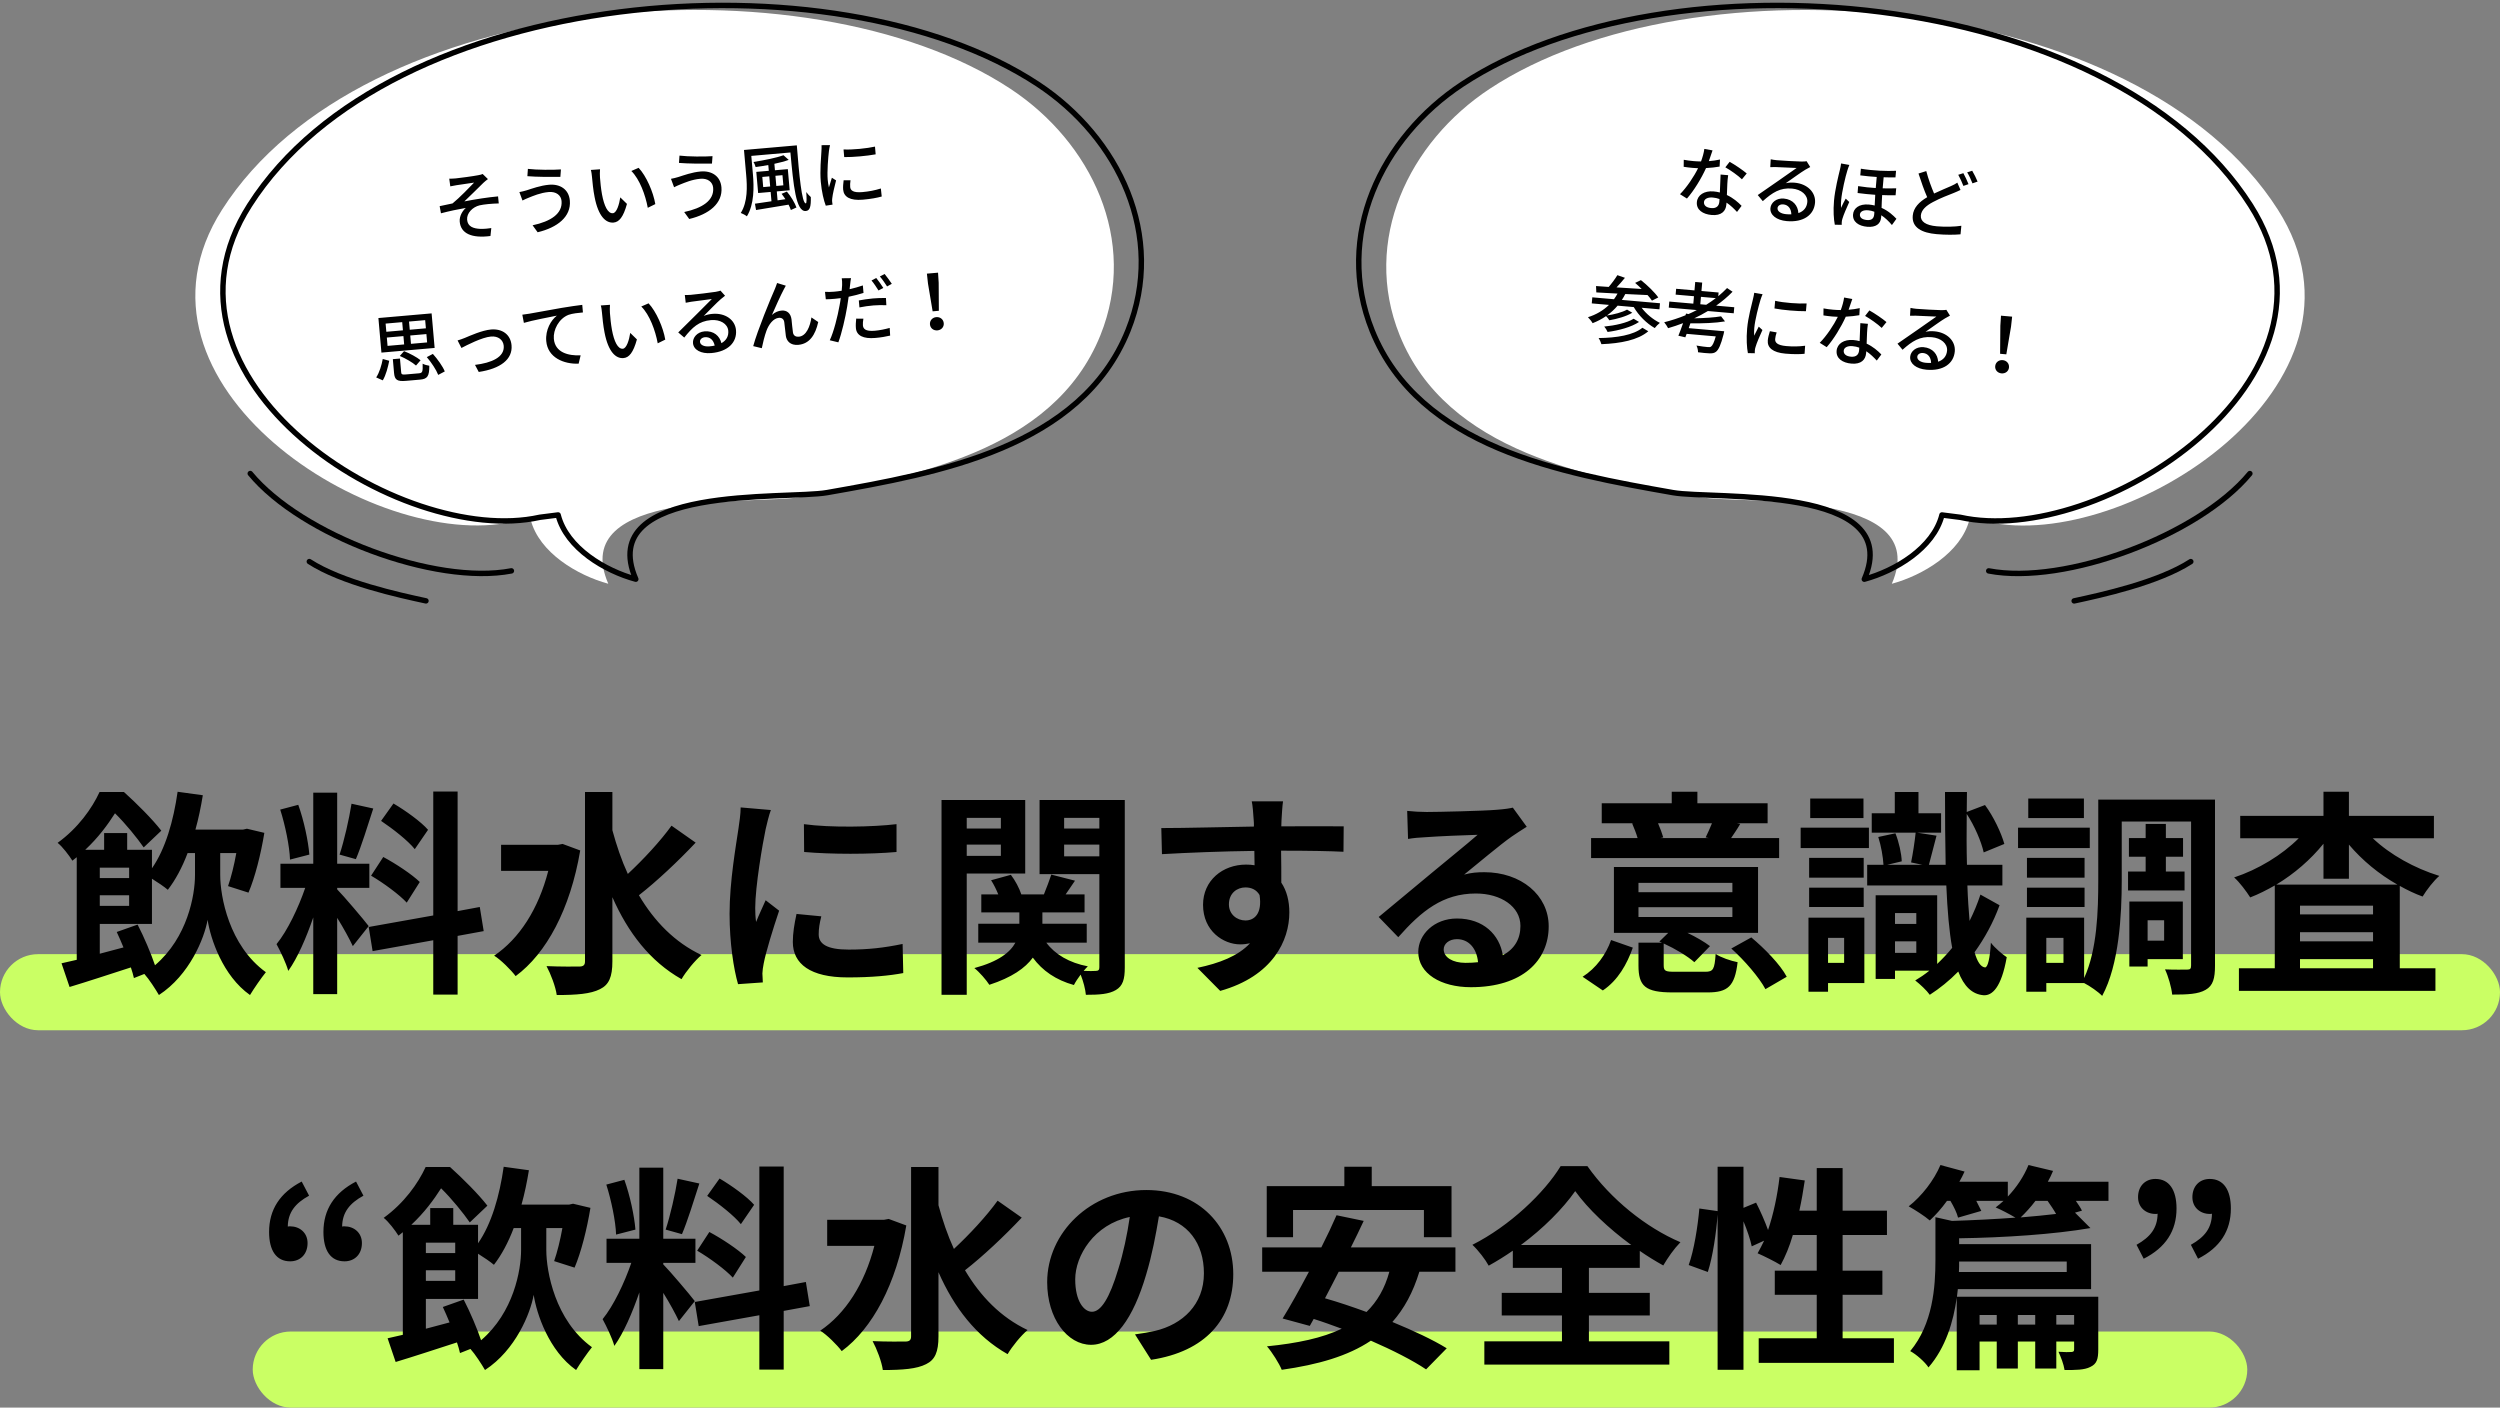 <svg width="460" height="259" viewBox="0 0 460 259" fill="none" xmlns="http://www.w3.org/2000/svg">
<rect x="0" y="0" width="460" height="259" fill="#808080" stroke="none"/>
<path d="M97.635 95.59C99.185 101.71 106.295 105.88 111.925 107.41C104.345 89.91 139.615 92.8 147.125 91.48C167.605 87.87 193.815 83.21 202.485 61.66C209.485 44.25 200.825 26.17 185.905 16.33C148.375 -8.4 66.615 -1.82 40.855 38.59C20.395 70.68 68.835 101.69 94.255 96.01L97.625 95.58L97.635 95.59Z" fill="white"/>
<path d="M102.696 94.75C104.246 100.87 111.356 105.04 116.986 106.57C109.406 89.07 144.676 91.96 152.186 90.64C172.666 87.03 198.876 82.37 207.546 60.82C214.546 43.41 205.886 25.33 190.966 15.49C153.446 -9.23 71.686 -2.65 45.926 37.76C25.466 69.85 73.906 100.86 99.326 95.18L102.696 94.75Z" stroke="black" stroke-linecap="round" stroke-linejoin="round"/>
<path d="M94.095 105.04C80.105 107.73 55.445 98.51 46.045 87.13" stroke="black" stroke-linecap="round" stroke-linejoin="round"/>
<path d="M78.376 110.56C73.406 109.49 62.876 107.19 56.916 103.33" stroke="black" stroke-linecap="round" stroke-linejoin="round"/>
<path d="M82.66 32.874C83.04 32.883 83.418 32.864 83.864 32.825C84.45 32.773 87.172 32.409 87.987 32.239C88.361 32.178 88.635 32.098 88.81 32.013L89.778 32.954C89.553 33.114 89.159 33.429 88.939 33.645C88.007 34.556 86.417 36.143 85.443 37.057C87.419 36.673 89.803 36.296 91.644 36.135L91.771 37.431C90.425 37.465 89.074 37.597 88.247 37.782C86.967 38.09 85.842 39.215 85.95 40.442C86.059 41.697 87.103 42.056 88.373 42.113C89.161 42.128 89.899 42.05 90.397 41.964L90.244 43.425C86.813 43.88 84.78 42.975 84.588 40.786C84.498 39.754 85.128 38.757 85.716 38.256C84.345 38.488 82.648 38.847 81.137 39.247L80.896 37.933C81.642 37.783 82.565 37.576 83.269 37.43C84.568 36.375 86.423 34.442 87.234 33.598C86.638 33.692 84.556 33.987 83.988 34.079C83.627 34.138 83.199 34.218 82.854 34.29L82.66 32.874ZM103.326 36.982C103.234 35.922 102.328 35.215 100.962 35.334C99.4 35.471 98.088 36.063 97.341 36.353C96.932 36.502 96.488 36.723 96.137 36.894L95.566 35.342C95.982 35.278 96.503 35.134 96.914 35.014C97.899 34.703 99.423 34.134 101.013 33.995C103.077 33.814 104.672 34.855 104.851 36.905C105.111 39.876 102.559 41.87 98.925 42.736L97.998 41.454C101.35 40.739 103.53 39.311 103.326 36.982ZM97.132 31.074C98.723 31.272 101.816 31.282 103.212 31.174L103.107 32.547C101.535 32.572 98.639 32.558 97.038 32.417L97.132 31.074ZM110.405 31.149C110.37 31.56 110.363 32.277 110.396 32.654C110.458 33.52 110.574 34.69 110.766 35.755C111.165 37.913 111.85 39.314 112.77 39.234C113.468 39.173 113.936 37.614 114.132 36.318L115.361 37.517C114.69 39.965 113.911 40.862 112.893 40.952C111.498 41.074 110.098 39.847 109.403 36.24C109.157 35.039 108.999 33.394 108.926 32.557C108.895 32.209 108.831 31.638 108.715 31.269L110.405 31.149ZM117.506 30.879C118.916 32.372 120.2 35.323 120.578 37.553L119.19 38.236C118.759 35.885 117.705 32.984 116.166 31.46L117.506 30.879ZM131.22 34.542C131.127 33.482 130.222 32.774 128.855 32.894C127.293 33.03 125.982 33.623 125.234 33.913C124.826 34.061 124.381 34.283 124.031 34.454L123.459 32.902C123.875 32.837 124.397 32.694 124.808 32.573C125.792 32.262 127.317 31.693 128.907 31.554C130.971 31.373 132.565 32.414 132.745 34.465C133.005 37.435 130.453 39.429 126.818 40.295L125.891 39.013C129.244 38.298 131.424 36.871 131.22 34.542ZM125.025 28.633C126.617 28.831 129.709 28.842 131.105 28.734L131 30.106C129.429 30.131 126.532 30.118 124.932 29.977L125.025 28.633ZM140.429 34.425L141.712 34.312L141.548 32.444L140.265 32.556L140.429 34.425ZM143.975 32.231L142.678 32.345L142.841 34.214L144.138 34.1L143.975 32.231ZM143.811 35.661L144.787 35.252C145.525 36.129 146.264 37.357 146.547 38.176L145.52 38.645C145.424 38.358 145.282 38.02 145.096 37.656C142.921 38.015 140.69 38.379 139.111 38.644L138.911 37.481C139.744 37.366 140.799 37.217 141.95 37.032L141.8 35.317L139.498 35.518L139.158 31.627L141.459 31.426L141.366 30.366C140.579 30.519 139.787 30.63 139.038 30.738C138.973 30.477 138.793 30.029 138.633 29.804C140.601 29.491 142.894 29.037 144.16 28.561L145.12 29.419C144.385 29.694 143.464 29.929 142.485 30.141L142.589 31.327L144.96 31.119L145.3 35.01L142.929 35.218L143.073 36.864L144.516 36.653C144.289 36.307 144.048 35.963 143.811 35.661ZM136.894 27.595L146.615 26.744C147.035 32.034 147.526 37.486 148.28 37.42C148.433 37.407 148.44 36.521 148.35 35.334C148.591 35.678 148.947 36.055 149.19 36.258C149.229 37.997 149.043 38.758 148.262 38.827C146.435 38.987 145.988 34.037 145.437 28.056L138.24 28.686L138.538 32.089C138.738 34.376 138.794 37.589 137.428 39.803C137.185 39.599 136.625 39.297 136.306 39.184C137.601 37.117 137.481 34.303 137.297 32.197L136.894 27.595ZM155.211 27.496C156.808 27.595 159.578 27.297 160.998 26.976L161.122 28.398C159.56 28.69 156.953 28.932 155.334 28.905L155.211 27.496ZM155.23 33.172L156.495 33.174C156.425 33.658 156.402 34.039 156.435 34.416C156.49 35.043 156.993 35.491 158.666 35.345C159.907 35.236 160.944 35.033 162.079 34.681L162.237 36.157C161.386 36.4 160.253 36.611 158.76 36.742C156.417 36.947 155.259 36.233 155.141 34.894C155.094 34.35 155.157 33.783 155.23 33.172ZM151.165 26.712L152.724 26.702C152.65 26.975 152.558 27.531 152.524 27.787C152.386 28.938 152.167 31.571 152.296 33.049C152.339 33.537 152.407 33.995 152.52 34.491C152.681 33.915 152.901 33.221 153.066 32.701L153.84 33.195C153.555 34.274 153.197 35.795 153.132 36.504C153.106 36.688 153.09 36.985 153.117 37.137C153.129 37.277 153.162 37.485 153.19 37.651L151.942 37.844C151.579 36.906 151.186 35.297 151.022 33.428C150.841 31.364 151.083 28.982 151.14 27.866C151.165 27.513 151.183 27.076 151.165 26.712ZM78.364 60.411L78.232 58.905L75.261 59.165L75.393 60.671L78.364 60.411ZM78.591 63.005L78.457 61.471L75.486 61.731L75.62 63.265L78.591 63.005ZM71.176 62.108L71.311 63.642L74.365 63.375L74.231 61.841L71.176 62.108ZM70.952 59.542L71.084 61.048L74.138 60.781L74.006 59.275L70.952 59.542ZM79.416 57.663L79.973 64.022L70.182 64.879L69.626 58.519L79.416 57.663ZM77.388 66.286L76.546 67.26C75.92 66.696 74.633 65.951 73.567 65.496L74.347 64.613C75.409 65.026 76.707 65.728 77.388 66.286ZM70.432 69.987L69.219 69.446C69.815 68.551 70.216 67.195 70.425 66.052L71.621 66.383C71.385 67.542 71.021 69.008 70.432 69.987ZM74.721 68.895L77.092 68.687C77.734 68.631 77.812 68.4 77.766 66.914C78.064 67.099 78.639 67.245 78.995 67.298C78.996 69.237 78.645 69.732 77.293 69.85L74.698 70.077C73.067 70.22 72.617 69.894 72.505 68.625L72.283 66.087L73.594 65.972L73.817 68.51C73.851 68.901 73.996 68.958 74.721 68.895ZM78.532 65.709L79.647 65.119C80.52 66.097 81.463 67.406 81.84 68.342L80.632 68.982C80.285 68.071 79.393 66.715 78.532 65.709ZM84.195 62.641C84.592 62.522 85.124 62.349 85.531 62.173C86.466 61.782 88.697 60.772 90.342 60.628C92.406 60.447 93.95 61.549 94.124 63.529C94.351 66.123 92.084 67.84 88.089 68.442L87.399 67.139C90.445 66.774 92.868 65.719 92.685 63.627C92.588 62.525 91.654 61.806 90.343 61.921C88.669 62.067 85.874 63.52 84.906 64.027L84.195 62.641ZM96.108 57.903C96.65 57.841 97.122 57.772 97.385 57.721C98.395 57.548 100.829 57.096 103.348 56.651C104.817 56.41 106.19 56.206 107.136 56.095L107.258 57.49C106.491 57.557 105.307 57.674 104.598 57.933C102.805 58.638 101.764 60.711 101.907 62.343C102.126 64.853 104.542 65.485 106.838 65.382L106.467 66.918C103.749 67.016 100.777 65.814 100.51 62.76C100.328 60.682 101.395 58.902 102.461 58.078C101.26 58.324 97.9 58.955 96.394 59.41L96.108 57.903ZM112.236 56.084C112.202 56.495 112.195 57.212 112.228 57.589C112.289 58.455 112.406 59.625 112.597 60.69C112.997 62.848 113.682 64.249 114.602 64.169C115.299 64.108 115.767 62.549 115.963 61.253L117.192 62.453C116.521 64.9 115.742 65.798 114.724 65.887C113.33 66.009 111.929 64.782 111.234 61.175C110.989 59.974 110.831 58.329 110.758 57.493C110.727 57.144 110.663 56.573 110.546 56.204L112.236 56.084ZM119.338 55.814C120.747 57.307 122.032 60.258 122.409 62.488L121.022 63.172C120.591 60.82 119.536 57.919 117.997 56.395L119.338 55.814ZM130.528 63.731C130.877 63.701 131.197 63.659 131.5 63.59C131.299 62.582 130.641 61.965 129.72 62.045C129.149 62.095 128.76 62.467 128.797 62.899C128.85 63.499 129.594 63.813 130.528 63.731ZM132.568 53.476L133.409 54.415C133.146 54.62 132.844 54.858 132.609 55.061C131.941 55.625 130.396 57.236 129.49 58.13C130.032 57.9 130.558 57.798 131.101 57.751C133.417 57.548 135.256 58.82 135.425 60.745C135.619 62.963 133.986 64.694 130.889 64.964C128.979 65.132 127.62 64.379 127.511 63.138C127.422 62.12 128.274 61.09 129.627 60.971C131.342 60.821 132.429 61.836 132.74 63.144C133.638 62.644 134.089 61.86 134.001 60.856C133.888 59.559 132.496 58.753 130.809 58.9C128.605 59.093 127.384 60.24 125.904 62.112L124.795 61.169C125.792 60.197 127.395 58.595 128.145 57.855C128.856 57.146 130.33 55.682 130.975 55.021C130.252 55.112 127.904 55.416 127.182 55.522C126.836 55.58 126.476 55.64 126.173 55.708L126.005 54.275C126.357 54.287 126.778 54.278 127.113 54.249C127.838 54.185 130.955 53.828 131.702 53.693C132.171 53.595 132.42 53.546 132.568 53.476ZM144.589 52.565C144.478 52.744 144.346 53.008 144.214 53.259C143.658 54.291 142.623 56.602 142.038 57.946C142.611 57.432 143.209 57.197 143.809 57.145C144.785 57.059 145.482 57.631 145.635 58.742C145.726 59.464 145.793 60.541 145.904 61.177C146 61.787 146.454 62.001 146.984 61.954C148.379 61.832 149.064 60.03 149.302 58.407L150.556 59.253C150.032 61.617 148.955 63.272 146.89 63.452C145.398 63.583 144.732 62.713 144.598 61.826C144.488 61.048 144.405 59.945 144.305 59.279C144.229 58.738 143.879 58.431 143.308 58.481C142.276 58.572 141.448 59.712 141.028 60.859C140.708 61.702 140.304 63.34 140.171 64.068L138.591 63.686C139.365 60.808 141.883 54.727 142.506 53.338C142.643 52.974 142.833 52.578 142.986 52.073L144.589 52.565ZM162.529 52.977L161.643 53.448C161.315 52.915 160.78 52.104 160.357 51.607L161.231 51.151C161.624 51.623 162.202 52.458 162.529 52.977ZM158.135 56.566L158.023 55.283C158.756 55.148 159.698 54.996 160.591 54.917C161.386 54.848 162.226 54.817 163.015 54.832L163.089 56.161C162.384 56.138 161.554 56.126 160.731 56.198C159.824 56.278 158.977 56.394 158.135 56.566ZM158.765 52.52L158.886 53.9C158.038 54.171 157.089 54.409 156.15 54.603C156.077 55.214 155.978 55.841 155.876 56.44C155.544 58.437 154.873 61.362 154.256 62.99L152.677 62.608C153.391 61.127 154.132 58.195 154.478 56.211C154.567 55.782 154.638 55.312 154.697 54.857C154.308 54.905 153.946 54.951 153.598 54.981C152.956 55.037 152.453 55.067 151.947 55.069L151.8 53.705C152.476 53.73 152.967 53.715 153.497 53.669C153.929 53.631 154.388 53.577 154.873 53.492C154.907 53.082 154.945 52.713 154.951 52.46C154.968 52.008 154.938 51.505 154.883 51.201L156.582 51.179C156.514 51.536 156.452 52.104 156.42 52.387L156.324 53.211C157.151 53.026 157.987 52.784 158.765 52.52ZM157.542 58.627L158.864 58.638C158.791 59.08 158.745 59.52 158.774 59.855C158.829 60.482 159.213 61.011 160.97 60.857C161.876 60.778 162.815 60.583 163.707 60.337L163.788 61.749C163.031 61.928 162.118 62.092 161.072 62.183C158.826 62.38 157.604 61.742 157.485 60.375C157.435 59.803 157.481 59.209 157.542 58.627ZM161.895 50.868L162.768 50.413C163.177 50.911 163.784 51.743 164.093 52.222L163.222 52.706C162.863 52.133 162.332 51.364 161.895 50.868ZM171.605 57.285L170.751 52.188L170.549 50.35L172.599 50.171L172.718 52.016L172.749 57.184L171.605 57.285ZM172.488 60.791C171.791 60.852 171.176 60.414 171.113 59.689C171.049 58.963 171.577 58.411 172.274 58.35C172.972 58.289 173.587 58.741 173.651 59.467C173.714 60.192 173.185 60.73 172.488 60.791Z" fill="black"/>
<path d="M362.384 95.595C360.834 101.715 353.724 105.885 348.094 107.415C355.674 89.915 320.404 92.805 312.894 91.485C292.414 87.875 266.204 83.215 257.534 61.665C250.534 44.255 259.194 26.175 274.114 16.335C311.634 -8.395 393.384 -1.805 419.144 38.605C439.604 70.695 391.164 101.705 365.744 96.025L362.374 95.595H362.384Z" fill="white"/>
<path d="M357.324 94.755C355.774 100.875 348.664 105.045 343.034 106.575C350.614 89.075 315.344 91.965 307.834 90.645C287.354 87.035 261.144 82.375 252.474 60.825C245.474 43.415 254.134 25.335 269.054 15.495C306.574 -9.235 388.324 -2.645 414.084 37.765C434.544 69.855 386.104 100.865 360.684 95.185L357.314 94.755H357.324Z" stroke="black" stroke-linecap="round" stroke-linejoin="round"/>
<path d="M365.924 105.045C379.914 107.735 404.574 98.514 413.974 87.135" stroke="black" stroke-linecap="round" stroke-linejoin="round"/>
<path d="M381.645 110.565C386.615 109.495 397.145 107.195 403.105 103.335" stroke="black" stroke-linecap="round" stroke-linejoin="round"/>
<path d="M321.397 31.917L320.516 32.992C319.804 32.298 318.361 31.286 317.463 30.786L318.254 29.773C319.206 30.292 320.758 31.355 321.397 31.917ZM316.478 29.351L316.407 30.651C315.707 30.773 314.841 30.88 313.909 30.925C313.07 32.805 311.66 35.112 310.397 36.534L309.118 35.733C310.366 34.479 311.709 32.461 312.445 30.951C312.109 30.936 311.787 30.922 311.453 30.892C310.923 30.846 310.352 30.782 309.798 30.691L309.812 29.4C310.352 29.503 311.005 29.588 311.562 29.637C312.023 29.677 312.498 29.705 312.99 29.706C313.266 28.957 313.508 28.121 313.599 27.398L315.107 27.671C314.954 28.135 314.706 28.886 314.428 29.649C315.135 29.598 315.833 29.491 316.478 29.351ZM316.361 37.112C316.373 36.972 316.387 36.819 316.39 36.623C316.009 36.477 315.582 36.383 315.136 36.344C314.215 36.264 313.58 36.615 313.531 37.173C313.48 37.759 313.919 38.205 314.867 38.288C315.899 38.378 316.299 37.823 316.361 37.112ZM316.588 32.114L317.982 32.237C317.889 32.819 317.862 33.294 317.827 33.853C317.802 34.301 317.774 35.099 317.748 35.884C318.895 36.42 319.81 37.203 320.454 37.877L319.611 38.998C319.11 38.462 318.465 37.802 317.681 37.283L317.648 37.66C317.546 38.832 316.752 39.718 314.939 39.559C313.335 39.419 312.097 38.622 312.223 37.185C312.337 35.888 313.589 35.07 315.304 35.221C315.709 35.256 316.083 35.317 316.453 35.419C316.492 34.327 316.536 33.023 316.588 32.114ZM328.626 39.407C328.975 39.438 329.297 39.452 329.607 39.437C329.584 38.409 329.043 37.687 328.123 37.607C327.551 37.557 327.103 37.855 327.066 38.287C327.013 38.887 327.691 39.326 328.626 39.407ZM332.416 29.663L333.081 30.733C332.786 30.89 332.447 31.071 332.18 31.23C331.425 31.67 329.623 32.988 328.576 33.712C329.15 33.579 329.685 33.57 330.229 33.617C332.544 33.82 334.135 35.392 333.966 37.317C333.772 39.535 331.863 40.956 328.767 40.685C326.856 40.517 325.649 39.541 325.758 38.299C325.847 37.281 326.864 36.414 328.217 36.533C329.932 36.683 330.826 37.871 330.905 39.213C331.876 38.877 332.457 38.183 332.545 37.179C332.658 35.882 331.428 34.846 329.74 34.699C327.537 34.506 326.136 35.423 324.353 37.01L323.425 35.889C324.575 35.104 326.432 33.805 327.299 33.206C328.122 32.632 329.828 31.446 330.578 30.907C329.85 30.872 327.485 30.763 326.756 30.741C326.405 30.739 326.04 30.735 325.729 30.75L325.813 29.31C326.158 29.382 326.574 29.447 326.909 29.476C327.634 29.54 330.766 29.729 331.525 29.725C332.004 29.711 332.257 29.705 332.416 29.663ZM338.76 30.077L340.282 30.351C340.162 30.593 339.988 31.14 339.91 31.386C339.561 32.48 338.908 35.29 338.778 36.768C338.736 37.256 338.721 37.747 338.747 38.255C338.992 37.7 339.346 37.029 339.613 36.546L340.262 37.165C339.809 38.165 339.211 39.532 339.01 40.232C338.952 40.409 338.886 40.684 338.885 40.853C338.873 40.993 338.868 41.203 338.868 41.372L337.605 41.346C337.41 40.359 337.295 38.789 337.458 36.92C337.639 34.856 338.284 32.298 338.548 31.211C338.633 30.881 338.714 30.439 338.76 30.077ZM344.858 39.408C344.869 39.283 344.882 39.129 344.883 38.961C344.516 38.816 344.13 38.726 343.74 38.692C342.847 38.614 342.271 38.929 342.225 39.459C342.173 40.059 342.676 40.412 343.513 40.485C344.475 40.569 344.795 40.12 344.858 39.408ZM348.9 34.646L348.788 35.929C348.069 35.951 347.227 35.934 346.317 35.896C346.26 36.706 346.231 37.519 346.21 38.248C347.482 38.809 348.377 39.66 348.943 40.258L348.112 41.407C347.527 40.696 346.865 40.076 346.161 39.607C346.148 39.76 346.136 39.899 346.125 40.025C346.022 41.197 345.162 41.866 343.559 41.726C341.997 41.589 340.842 40.813 340.963 39.433C341.057 38.359 342.033 37.475 343.874 37.636C344.251 37.669 344.611 37.728 344.941 37.813C344.968 37.183 345.001 36.483 345.043 35.841C343.982 35.762 342.88 35.666 341.797 35.515L341.894 34.244C342.989 34.424 344.089 34.535 345.138 34.598L345.316 32.562C344.337 32.505 343.306 32.4 342.292 32.269L342.399 31.042C344.727 31.428 347.193 31.504 348.873 31.426L348.766 32.639C348.147 32.655 347.403 32.646 346.59 32.617L346.412 34.654C347.309 34.676 348.138 34.678 348.9 34.646ZM360.149 33.607L360.734 34.951C360.352 35.142 359.959 35.305 359.492 35.503C358.545 35.884 357.05 36.428 355.663 37.178C354.366 37.865 353.525 38.649 353.437 39.653C353.342 40.741 354.319 41.459 356.383 41.639C357.847 41.767 359.719 41.734 360.889 41.541L360.737 43.116C359.618 43.215 358.07 43.234 356.313 43.081C353.649 42.847 351.751 41.894 351.944 39.691C352.072 38.227 353.106 37.165 354.603 36.284C354.063 35.07 353.501 33.461 353.003 31.928L354.433 31.477C354.833 33.015 355.393 34.484 355.871 35.608C357.059 35.037 358.237 34.578 358.984 34.236C359.452 34.024 359.819 33.845 360.149 33.607ZM360.318 32.16L361.258 31.863C361.561 32.409 361.988 33.318 362.205 33.885L361.263 34.21C361.034 33.614 360.647 32.737 360.318 32.16ZM361.959 31.713L362.885 31.415C363.216 31.964 363.669 32.889 363.876 33.413L362.935 33.738C362.694 33.113 362.305 32.264 361.959 31.713ZM302.204 60.308L303.286 60.951C301.401 62.571 298.199 63.19 294.66 63.33C294.562 62.998 294.353 62.502 294.14 62.203C297.459 62.17 300.568 61.655 302.204 60.308ZM300.592 58.649L301.58 59.242C300.147 60.199 297.874 60.801 295.798 61.083C295.67 60.776 295.425 60.362 295.182 60.087C297.109 59.905 299.373 59.414 300.592 58.649ZM305.339 56.915L302.062 56.628C302.891 57.754 304.163 58.793 305.416 59.409C305.115 59.635 304.683 60.075 304.475 60.366C302.963 59.503 301.515 58.056 300.611 56.501L297.641 56.241C297.06 56.935 296.389 57.537 295.67 58.05C296.95 57.867 298.503 57.469 299.376 56.969L300.337 57.545C299.224 58.221 297.525 58.69 296.112 58.932C295.977 58.709 295.752 58.395 295.519 58.163C294.757 58.687 293.932 59.121 293.044 59.465C292.887 59.17 292.443 58.625 292.185 58.364C293.673 57.904 294.991 57.133 296.051 56.102L292.885 55.825L292.983 54.709L296.971 55.058C297.211 54.728 297.438 54.382 297.624 54.019C296.169 53.948 294.826 53.873 293.722 53.804L293.67 52.633C294.355 52.679 295.137 52.733 296.003 52.795C296.581 52.129 297.203 51.284 297.598 50.63L298.989 51.117C298.501 51.707 297.953 52.347 297.443 52.879C298.896 52.978 300.49 53.075 302.069 53.171C301.669 52.771 301.253 52.383 300.86 52.054L301.931 51.543C303.074 52.444 304.474 53.789 305.123 54.731L303.961 55.318C303.763 55.02 303.484 54.672 303.152 54.292C301.78 54.228 300.394 54.163 299.051 54.102C298.863 54.479 298.649 54.84 298.422 55.185L305.437 55.799L305.339 56.915ZM312.855 55.984L313.943 56.079C314.553 55.697 315.151 55.285 315.708 54.856L312.975 54.617L312.855 55.984ZM319.006 57.646L314.25 57.23C313.448 57.722 312.609 58.155 311.743 58.571C313.587 58.536 315.481 58.42 316.68 58.202L317.4 59.136C315.687 59.436 313.206 59.528 311.03 59.492C310.92 59.792 310.823 60.093 310.728 60.379L317.255 60.95C317.255 60.95 317.18 61.323 317.135 61.516C316.642 63.455 316.227 64.346 315.744 64.725C315.398 64.99 315.057 65.03 314.525 65.012C314.09 65.002 313.281 64.931 312.434 64.815C312.452 64.451 312.328 63.934 312.148 63.581C312.964 63.737 313.855 63.829 314.204 63.86C314.469 63.883 314.651 63.885 314.815 63.786C315.098 63.6 315.386 63.035 315.697 61.896L310.341 61.428C310.265 61.66 310.175 61.877 310.102 62.067L308.821 61.773C309.085 61.163 309.384 60.318 309.684 59.459C308.768 59.814 307.856 60.114 306.933 60.385C306.803 60.106 306.442 59.569 306.213 59.296C307.535 58.962 308.866 58.53 310.134 58.009L310.232 57.694L310.673 57.789C311.2 57.554 311.713 57.318 312.214 57.052L307.053 56.601L307.151 55.485L311.572 55.872L311.692 54.505L308.316 54.21L308.41 53.136L311.786 53.431L311.921 51.883L313.204 51.995L313.069 53.543L316.221 53.819L316.161 54.502C316.737 54.019 317.287 53.519 317.782 53L318.791 53.679C317.894 54.612 316.864 55.463 315.77 56.239L319.103 56.531L319.006 57.646ZM326.627 55.348C328.182 55.723 330.962 55.91 332.416 55.84L332.292 57.263C330.702 57.279 328.093 57.064 326.504 56.757L326.627 55.348ZM325.66 60.941L326.905 61.162C326.752 61.627 326.663 61.998 326.631 62.375C326.576 63.003 326.993 63.531 328.667 63.677C329.908 63.786 330.964 63.766 332.143 63.616L332.042 65.097C331.163 65.189 330.009 65.2 328.517 65.07C326.174 64.865 325.157 63.961 325.274 62.622C325.321 62.078 325.482 61.53 325.66 60.941ZM322.779 53.873L324.316 54.134C324.195 54.39 324.008 54.922 323.93 55.168C323.594 56.277 322.921 58.832 322.792 60.311C322.749 60.799 322.737 61.261 322.763 61.77C323.021 61.23 323.358 60.585 323.611 60.101L324.288 60.722C323.82 61.736 323.202 63.171 323.016 63.858C322.958 64.035 322.89 64.324 322.891 64.479C322.879 64.618 322.874 64.829 322.874 64.998L321.611 64.971C321.416 63.985 321.308 62.331 321.472 60.462C321.652 58.398 322.303 56.094 322.553 55.006C322.64 54.662 322.733 54.234 322.779 53.873ZM347.112 59.262L346.231 60.337C345.519 59.643 344.075 58.631 343.177 58.131L343.969 57.118C344.921 57.637 346.472 58.7 347.112 59.262ZM342.193 56.696L342.121 57.996C341.422 58.118 340.555 58.225 339.624 58.27C338.785 60.15 337.374 62.458 336.111 63.879L334.832 63.078C336.08 61.825 337.423 59.806 338.16 58.296C337.824 58.281 337.502 58.267 337.167 58.238C336.637 58.191 336.067 58.127 335.512 58.037L335.527 56.745C336.066 56.848 336.719 56.934 337.277 56.982C337.737 57.023 338.213 57.05 338.704 57.051C338.981 56.302 339.223 55.466 339.314 54.743L340.822 55.016C340.669 55.48 340.42 56.231 340.143 56.994C340.85 56.944 341.548 56.836 342.193 56.696ZM342.076 64.457C342.088 64.318 342.101 64.164 342.105 63.968C341.724 63.822 341.296 63.728 340.85 63.689C339.93 63.609 339.294 63.961 339.246 64.519C339.194 65.104 339.633 65.55 340.582 65.633C341.614 65.724 342.014 65.168 342.076 64.457ZM342.302 59.46L343.697 59.582C343.604 60.164 343.576 60.639 343.541 61.198C343.516 61.646 343.489 62.444 343.462 63.229C344.61 63.765 345.525 64.548 346.169 65.223L345.326 66.344C344.825 65.808 344.18 65.147 343.396 64.629L343.363 65.005C343.26 66.177 342.466 67.063 340.653 66.904C339.049 66.764 337.812 65.967 337.938 64.531C338.051 63.234 339.303 62.416 341.019 62.566C341.423 62.601 341.797 62.662 342.168 62.765C342.207 61.672 342.251 60.369 342.302 59.46ZM354.34 66.753C354.689 66.783 355.011 66.797 355.322 66.782C355.299 65.754 354.758 65.033 353.837 64.952C353.266 64.902 352.818 65.2 352.78 65.632C352.728 66.232 353.406 66.671 354.34 66.753ZM358.13 57.008L358.795 58.078C358.501 58.235 358.162 58.416 357.895 58.575C357.139 59.015 355.338 60.333 354.291 61.057C354.864 60.924 355.399 60.915 355.943 60.962C358.258 61.165 359.849 62.738 359.681 64.662C359.487 66.88 357.578 68.301 354.482 68.03C352.571 67.863 351.363 66.886 351.472 65.644C351.561 64.626 352.579 63.76 353.931 63.878C355.647 64.028 356.541 65.217 356.62 66.559C357.591 66.222 358.172 65.528 358.26 64.524C358.373 63.227 357.143 62.192 355.455 62.044C353.251 61.851 351.85 62.769 350.067 64.355L349.139 63.234C350.29 62.449 352.146 61.15 353.014 60.551C353.837 59.977 355.543 58.791 356.293 58.252C355.565 58.217 353.199 58.108 352.471 58.087C352.119 58.084 351.754 58.08 351.444 58.095L351.528 56.655C351.873 56.727 352.289 56.792 352.623 56.821C353.349 56.885 356.48 57.074 357.239 57.071C357.718 57.056 357.972 57.05 358.13 57.008ZM368.019 65.097L368.063 59.929L368.183 58.084L370.233 58.264L370.03 60.101L369.162 65.197L368.019 65.097ZM368.279 68.703C367.582 68.642 367.053 68.104 367.116 67.379C367.18 66.653 367.796 66.201 368.493 66.262C369.19 66.323 369.718 66.875 369.655 67.601C369.591 68.326 368.977 68.764 368.279 68.703Z" fill="black"/>
<rect y="175.565" width="460" height="14" rx="7" fill="#CAFF64"/>
<path d="M21.48 171.485L25.32 170.125C26.52 172.445 27.8 175.485 28.52 177.605C34.52 172.485 35.88 164.685 35.88 161.005V156.965H34.52C33.52 159.605 32.28 161.925 30.88 163.725C30.28 163.205 29 162.325 27.96 161.685V170.005H18.36V175.485C19.76 175.125 21.24 174.725 22.72 174.325C22.32 173.325 21.88 172.365 21.48 171.485ZM23.76 164.725H18.36V166.685H23.76V164.725ZM23.76 159.645H18.36V161.565H23.76V159.645ZM40.52 156.965V161.005C40.52 164.925 42.12 173.965 48.92 178.885C48.08 179.925 46.72 181.885 46 183.085C41 179.565 38.72 172.725 38.2 169.245C37.6 172.645 34.88 179.405 29.24 183.085C28.64 182.045 27.4 180.125 26.56 179.205L24.64 179.965C24.52 179.405 24.32 178.725 24.08 178.005C20.12 179.285 16.12 180.605 12.8 181.605L11.32 177.245C12.16 177.045 13.08 176.845 14.12 176.605V157.725C13.84 157.925 13.6 158.165 13.32 158.365C12.72 157.405 11.48 155.765 10.6 155.085C14.36 152.365 16.92 148.765 18.32 145.725H22.8C25.12 147.805 28.08 150.765 29.68 152.845L26.44 155.925C25.28 154.245 23.12 151.565 21.16 149.645C19.84 151.725 18.08 154.125 15.68 156.365H19.16V153.285H23.4V156.365H27.96V159.765C30.44 156.205 31.92 151.045 32.68 145.685L37.32 146.325C36.96 148.525 36.52 150.645 35.96 152.645H44.72L45.44 152.485L48.64 153.245C48 157.165 46.92 161.445 45.72 164.245L41.96 163.045C42.52 161.445 43.08 159.205 43.48 156.965H40.52ZM78.76 152.685L76.32 156.245C75.08 154.685 72.32 152.525 70.12 151.045L72.4 147.845C74.64 149.165 77.48 151.205 78.76 152.685ZM68.28 161.125L70.52 157.685C72.84 158.925 75.8 160.885 77.24 162.285L74.84 166.085C73.52 164.645 70.6 162.485 68.28 161.125ZM64.68 147.885L68.68 148.765C67.64 151.965 66.48 155.765 65.48 158.085L62.48 157.245C63.32 154.725 64.24 150.685 64.68 147.885ZM56.92 157.245L53.36 158.165C53.28 155.725 52.48 151.845 51.56 148.965L54.88 148.085C55.92 150.965 56.72 154.765 56.92 157.245ZM67.84 170.405L64.92 174.085C64.32 172.805 63.2 170.725 62.04 168.885V182.925H57.64V168.805C56.36 172.525 54.76 176.245 53.04 178.645C52.64 177.205 51.6 175.045 50.88 173.725C52.88 171.285 54.92 167.005 56.16 163.365H51.6V158.925H57.64V145.845H62.04V158.925H67.96V163.365H62.04V163.645C63.2 164.805 67 169.285 67.84 170.405ZM89 171.325L84.2 172.205V183.005H79.72V173.005L68.56 175.005L67.84 170.565L79.72 168.445V145.645H84.2V167.645L88.28 166.885L89 171.325ZM103.52 155.285L106.76 156.485C104.92 167.325 100.52 175.445 94.88 179.605C94.04 178.485 92.12 176.565 90.92 175.845C95.56 172.725 99.08 167.245 100.88 160.245H92.2V155.445H102.64L103.52 155.285ZM123.56 151.925L128 155.045C124.8 158.445 120.8 162.205 117.56 164.725C120.4 169.525 124.16 173.405 129.08 175.725C127.88 176.725 126.24 178.725 125.4 180.165C119.6 176.885 115.56 171.605 112.68 165.085V176.885C112.68 179.765 112.04 181.205 110.4 182.005C108.68 182.885 106.08 183.085 102.44 183.085C102.24 181.565 101.32 179.165 100.56 177.765C103.2 177.885 105.72 177.845 106.56 177.845C107.36 177.845 107.64 177.565 107.64 176.885V145.725H112.68V152.765C113.44 155.565 114.36 158.285 115.52 160.805C118.36 158.165 121.52 154.765 123.56 151.925ZM147.92 151.645C152.8 152.325 160.68 152.165 164.96 151.645V156.765C160.08 157.205 152.92 157.205 147.96 156.765L147.92 151.645ZM146.56 168.165L151.12 168.605C150.8 169.885 150.64 170.845 150.64 171.925C150.64 173.685 152.16 174.725 156.16 174.725C159.72 174.725 162.64 174.405 166.08 173.685L166.2 179.045C163.64 179.525 160.44 179.845 155.96 179.845C149.12 179.845 145.88 177.365 145.88 173.325C145.88 171.685 146.16 170.005 146.56 168.165ZM136.28 148.565L141.84 149.045C141.52 149.845 141.04 151.845 140.88 152.565C140.32 155.205 138.96 163.125 138.96 167.085C138.96 167.845 139 168.805 139.12 169.645C139.68 168.245 140.32 166.925 140.88 165.645L143.36 167.565C142.24 170.885 140.92 175.165 140.52 177.285C140.4 177.845 140.28 178.725 140.28 179.125C140.32 179.565 140.32 180.205 140.36 180.765L135.8 181.085C135 178.325 134.24 173.485 134.24 168.125C134.24 162.165 135.44 155.485 135.88 152.445C136.04 151.325 136.28 149.805 136.28 148.565ZM184.16 150.485H177.88V152.445H184.16V150.485ZM177.88 157.485H184.16V155.405H177.88V157.485ZM188.64 160.725H177.88V183.045H173.24V147.205H188.64V160.725ZM195.8 157.565H202.28V155.405H195.8V157.565ZM202.28 150.485H195.8V152.445H202.28V150.485ZM206.96 147.205V178.005C206.96 180.205 206.6 181.405 205.32 182.165C204.04 182.925 202.28 183.045 199.8 183.045C199.72 182.045 199.32 180.525 198.84 179.325C198.36 179.965 197.88 180.685 197.6 181.245C194.28 180.325 191.8 178.605 190.04 176.205C188.64 178.125 186.2 179.845 182.04 181.205C181.48 180.325 180.24 178.885 179.28 178.125C183.76 176.925 185.88 175.205 186.84 173.445H180V169.965H187.56V167.885H180.56V164.565H183.68C183.32 163.685 182.88 162.765 182.36 161.965L186 160.965C186.8 162.005 187.56 163.445 187.92 164.565H192.08C192.56 163.365 193.12 161.925 193.44 160.925L197.8 162.045C197.2 162.925 196.6 163.805 196.08 164.565H199.56V167.885H191.8V169.965H199.96V173.445H192.52C194.12 175.605 196.76 177.165 200.16 177.805C199.92 178.045 199.64 178.325 199.4 178.645C200.36 178.685 201.28 178.685 201.64 178.645C202.12 178.645 202.28 178.445 202.28 177.965V160.845H191.28V147.205H206.96ZM226.12 166.405C226.12 168.245 227.6 169.365 229.16 169.365C230.8 169.365 232.28 168.125 231.76 164.685C231.2 163.725 230.28 163.285 229.16 163.285C227.64 163.285 226.12 164.325 226.12 166.405ZM247.24 152.045L247.2 156.725C244.8 156.605 241.08 156.525 235.72 156.525C235.76 158.525 235.76 160.685 235.76 162.405C236.76 163.885 237.24 165.805 237.24 167.885C237.24 173.045 234.2 179.605 224.52 182.325L220.32 178.085C224.32 177.245 227.8 175.925 230 173.565C229.44 173.685 228.84 173.765 228.2 173.765C225.12 173.765 221.36 171.325 221.36 166.485C221.36 162.005 224.96 159.085 229.28 159.085C229.84 159.085 230.36 159.125 230.84 159.205L230.8 156.565C224.8 156.645 218.68 156.885 213.8 157.165L213.68 152.365C218.2 152.365 225.4 152.165 230.72 152.085C230.72 151.605 230.72 151.165 230.68 150.885C230.6 149.605 230.48 148.085 230.32 147.445H236.08C235.96 148.085 235.84 150.205 235.8 150.845C235.8 151.165 235.76 151.565 235.76 152.045C239.76 152.045 245.16 152.005 247.24 152.045ZM269.64 177.165C270.48 177.165 271.24 177.125 271.96 177.045C271.72 174.485 270.24 172.805 268.08 172.805C266.6 172.805 265.64 173.685 265.64 174.685C265.64 176.165 267.32 177.165 269.64 177.165ZM278.36 148.605L280.92 152.125C279.96 152.725 279.04 153.325 278.16 153.925C276.04 155.405 271.88 158.925 269.4 160.925C270.72 160.565 271.84 160.485 273.12 160.485C279.84 160.485 284.96 164.685 284.96 170.445C284.96 176.685 280.2 181.645 270.64 181.645C265.12 181.645 260.96 179.125 260.96 175.165C260.96 171.965 263.88 169.005 268.08 169.005C272.96 169.005 275.92 172.005 276.52 175.765C278.68 174.605 279.76 172.765 279.76 170.365C279.76 166.805 276.16 164.405 271.56 164.405C265.48 164.405 261.52 167.645 257.28 172.445L253.68 168.725C256.48 166.445 261.24 162.405 263.6 160.485C265.8 158.645 269.92 155.325 271.88 153.605C269.84 153.645 264.4 153.885 262.32 154.045C261.24 154.085 260 154.205 259.08 154.365L258.92 149.205C260.04 149.325 261.4 149.405 262.52 149.405C264.6 149.405 273.08 149.205 275.32 149.005C276.96 148.885 277.88 148.725 278.36 148.605ZM315 151.485H305.08C305.48 152.405 305.84 153.405 306.04 154.085L305.52 154.205H314.4L313.84 154.085C314.2 153.325 314.68 152.325 315 151.485ZM327.36 154.205V157.885H292.76V154.205H301.32C301.08 153.365 300.68 152.365 300.32 151.525L300.52 151.485H294.72V147.805H307.6V145.685H312.32V147.805H325.24V151.485H319.6L320.2 151.605C319.6 152.645 319 153.485 318.52 154.205H327.36ZM294.92 182.245L291.2 179.725C293.68 178.165 295.52 175.605 296.44 172.965L300.44 174.365C299.36 177.405 297.72 180.365 294.92 182.245ZM301.48 166.925V168.725H318.76V166.925H301.48ZM301.48 162.445V164.165H318.76V162.445H301.48ZM308.24 178.805H313.76C315.24 178.805 315.48 178.365 315.68 175.525C316.6 176.165 318.48 176.805 319.72 177.045C319.2 181.485 317.92 182.605 314.2 182.605H307.76C302.72 182.605 301.48 181.445 301.48 177.645V173.445H305.8L305.32 173.245L306.96 171.645H296.96V159.525H323.48V171.645H310.48C312.08 172.405 313.64 173.325 314.64 174.085L311.76 177.045C310.56 175.965 308.24 174.565 306.12 173.605V177.605C306.12 178.685 306.44 178.805 308.24 178.805ZM318.56 174.525L322.24 172.485C324.68 174.525 327.56 177.445 328.76 179.725L324.84 182.005C323.72 179.885 321 176.725 318.56 174.525ZM342.88 146.925V150.525H333.08V146.925H342.88ZM343.88 152.285V156.045H331.32V152.285H343.88ZM342.92 157.845V161.485H332.88V157.845H342.92ZM332.88 166.885V163.325H342.92V166.885H332.88ZM339.32 172.565H336.36V177.165H339.32V172.565ZM343.04 168.845V180.885H336.36V182.485H332.76V168.845H343.04ZM348.68 175.325H352.6V173.205H348.68V175.325ZM352.6 168.005H348.68V170.005H352.6V168.005ZM364.4 164.605L367.92 166.565C366.76 169.765 365.16 172.645 363.32 175.205C363.8 176.925 364.44 177.925 365.24 178.005C365.76 178.045 366.16 176.285 366.32 173.445C367 174.405 368.56 175.685 369.24 176.125C368.24 181.805 366.52 183.205 365 183.125C362.88 182.965 361.36 181.485 360.32 178.765C358.68 180.445 356.88 181.885 355.08 183.045C354.52 182.245 353.28 181.085 352.4 180.405C353.28 179.885 354.16 179.285 355 178.605H348.68V180.125H345.12V164.725H356.44V177.365C357.4 176.445 358.32 175.485 359.2 174.405C358.64 171.325 358.32 167.485 358.12 162.925H343.56V159.125H346.56C346.48 157.685 346.12 155.605 345.6 154.005L348.76 153.325C349.4 154.925 349.88 157.085 349.92 158.485L347.24 159.125H353.72L351.64 158.685C351.96 157.125 352.32 154.805 352.48 153.205H344.4V149.645H348.64V145.725H353V149.645H357.16V153.205H352.72L356.32 153.765C355.8 155.685 355.32 157.685 354.92 159.125H358C357.92 155.125 357.88 150.645 357.88 145.725H361.92L361.88 149.405L365.24 148.125C366.84 150.285 368.24 153.285 368.8 155.285L365 156.845C364.56 154.845 363.32 151.965 361.88 149.765C361.84 153.125 361.84 156.245 361.92 159.125H368.44V162.925H362C362.08 165.365 362.24 167.525 362.4 169.445C363.16 167.925 363.84 166.325 364.4 164.605ZM383.44 146.925V150.525H373.2V146.925H383.44ZM384.52 152.285V156.045H371.32V152.285H384.52ZM383.56 157.845V161.485H372.96V157.845H383.56ZM372.96 166.885V163.325H383.56V166.885H372.96ZM391.56 160.365H394.8V157.645H391.72V154.205H394.8V151.605H398.52V154.205H401.68V157.645H398.52V160.365H401.96V163.845H391.56V160.365ZM398.2 169.325H395.16V173.085H398.2V169.325ZM401.64 176.485H395.16V177.845H391.8V165.885H401.64V176.485ZM379.68 177.165V172.565H376.52V177.165H379.68ZM407.56 147.125V177.685C407.56 180.005 407.2 181.365 405.84 182.125C404.48 182.925 402.52 183.005 399.68 183.005C399.56 181.725 398.96 179.605 398.36 178.365C400 178.445 401.84 178.405 402.44 178.405C403 178.405 403.16 178.245 403.16 177.645V151.165H390.4V162.005C390.4 168.365 389.92 177.485 386.8 183.245C386.12 182.525 384.52 181.405 383.48 180.885H376.52V182.485H372.84V168.845H383.48V179.965C385.88 174.765 386.08 167.525 386.08 162.005V147.125H407.56ZM418.84 162.765H441.12C437.72 160.845 434.64 158.285 432.2 155.405V161.685H427.52V155.245C425.16 158.165 422.16 160.765 418.84 162.765ZM423.2 178.165H436.64V176.485H423.2V178.165ZM423.2 171.525V173.205H436.64V171.525H423.2ZM436.64 168.245V166.645H423.2V168.245H436.64ZM447.84 154.245H436.6C439.76 157.245 444.28 159.765 448.84 161.165C447.84 162.005 446.48 163.765 445.76 164.965C444.32 164.445 442.92 163.765 441.56 163.005V178.165H448.12V182.325H411.96V178.165H418.56V162.925C417.08 163.765 415.6 164.525 414.04 165.125C413.36 164.045 412.08 162.325 411.08 161.445C415.48 160.005 419.88 157.325 422.96 154.245H412.2V150.125H427.52V145.685H432.2V150.125H447.84V154.245Z" fill="black"/>
<rect x="46.5" y="245" width="367" height="14" rx="7" fill="#CAFF64"/>
<path d="M55.512 217.405L56.872 220.005C54.312 221.405 52.992 223.085 52.952 225.685C53.112 225.645 53.232 225.645 53.392 225.645C55.112 225.645 56.592 226.805 56.592 228.725C56.592 230.805 55.232 232.085 53.392 232.085C50.832 232.085 49.512 230.085 49.512 226.685C49.512 222.565 51.512 219.485 55.512 217.405ZM65.512 217.405L66.872 220.005C64.312 221.405 62.992 223.085 62.952 225.685C63.112 225.645 63.232 225.645 63.392 225.645C65.112 225.645 66.592 226.805 66.592 228.725C66.592 230.805 65.232 232.085 63.392 232.085C60.832 232.085 59.512 230.085 59.512 226.685C59.512 222.565 61.512 219.485 65.512 217.405ZM81.48 240.485L85.32 239.125C86.52 241.445 87.8 244.485 88.52 246.605C94.52 241.485 95.88 233.685 95.88 230.005V225.965H94.52C93.52 228.605 92.28 230.925 90.88 232.725C90.28 232.205 89 231.325 87.96 230.685V239.005H78.36V244.485C79.76 244.125 81.24 243.725 82.72 243.325C82.32 242.325 81.88 241.365 81.48 240.485ZM83.76 233.725H78.36V235.685H83.76V233.725ZM83.76 228.645H78.36V230.565H83.76V228.645ZM100.52 225.965V230.005C100.52 233.925 102.12 242.965 108.92 247.885C108.08 248.925 106.72 250.885 106 252.085C101 248.565 98.72 241.725 98.2 238.245C97.6 241.645 94.88 248.405 89.24 252.085C88.64 251.045 87.4 249.125 86.56 248.205L84.64 248.965C84.52 248.405 84.32 247.725 84.08 247.005C80.12 248.285 76.12 249.605 72.8 250.605L71.32 246.245C72.16 246.045 73.08 245.845 74.12 245.605V226.725C73.84 226.925 73.6 227.165 73.32 227.365C72.72 226.405 71.48 224.765 70.6 224.085C74.36 221.365 76.92 217.765 78.32 214.725H82.8C85.12 216.805 88.08 219.765 89.68 221.845L86.44 224.925C85.28 223.245 83.12 220.565 81.16 218.645C79.84 220.725 78.08 223.125 75.68 225.365H79.16V222.285H83.4V225.365H87.96V228.765C90.44 225.205 91.92 220.045 92.68 214.685L97.32 215.325C96.96 217.525 96.52 219.645 95.96 221.645H104.72L105.44 221.485L108.64 222.245C108 226.165 106.92 230.445 105.72 233.245L101.96 232.045C102.52 230.445 103.08 228.205 103.48 225.965H100.52ZM138.76 221.685L136.32 225.245C135.08 223.685 132.32 221.525 130.12 220.045L132.4 216.845C134.64 218.165 137.48 220.205 138.76 221.685ZM128.28 230.125L130.52 226.685C132.84 227.925 135.8 229.885 137.24 231.285L134.84 235.085C133.52 233.645 130.6 231.485 128.28 230.125ZM124.68 216.885L128.68 217.765C127.64 220.965 126.48 224.765 125.48 227.085L122.48 226.245C123.32 223.725 124.24 219.685 124.68 216.885ZM116.92 226.245L113.36 227.165C113.28 224.725 112.48 220.845 111.56 217.965L114.88 217.085C115.92 219.965 116.72 223.765 116.92 226.245ZM127.84 239.405L124.92 243.085C124.32 241.805 123.2 239.725 122.04 237.885V251.925H117.64V237.805C116.36 241.525 114.76 245.245 113.04 247.645C112.64 246.205 111.6 244.045 110.88 242.725C112.88 240.285 114.92 236.005 116.16 232.365H111.6V227.925H117.64V214.845H122.04V227.925H127.96V232.365H122.04V232.645C123.2 233.805 127 238.285 127.84 239.405ZM149 240.325L144.2 241.205V252.005H139.72V242.005L128.56 244.005L127.84 239.565L139.72 237.445V214.645H144.2V236.645L148.28 235.885L149 240.325ZM163.52 224.285L166.76 225.485C164.92 236.325 160.52 244.445 154.88 248.605C154.04 247.485 152.12 245.565 150.92 244.845C155.56 241.725 159.08 236.245 160.88 229.245H152.2V224.445H162.64L163.52 224.285ZM183.56 220.925L188 224.045C184.8 227.445 180.8 231.205 177.56 233.725C180.4 238.525 184.16 242.405 189.08 244.725C187.88 245.725 186.24 247.725 185.4 249.165C179.6 245.885 175.56 240.605 172.68 234.085V245.885C172.68 248.765 172.04 250.205 170.4 251.005C168.68 251.885 166.08 252.085 162.44 252.085C162.24 250.565 161.32 248.165 160.56 246.765C163.2 246.885 165.72 246.845 166.56 246.845C167.36 246.845 167.64 246.565 167.64 245.885V214.725H172.68V221.765C173.44 224.565 174.36 227.285 175.52 229.805C178.36 227.165 181.52 223.765 183.56 220.925ZM200.92 241.365C202.56 241.365 204.16 238.885 205.76 233.525C206.68 230.605 207.4 227.205 207.88 223.925C201.32 225.285 197.84 231.045 197.84 235.405C197.84 239.405 199.44 241.365 200.92 241.365ZM211.8 250.205L208.84 245.525C210.36 245.325 211.48 245.125 212.52 244.885C217.6 243.685 221.52 240.045 221.52 234.285C221.52 228.805 218.56 224.725 213.24 223.805C212.68 227.165 212 230.845 210.88 234.565C208.52 242.565 205.08 247.445 200.76 247.445C196.4 247.445 192.68 242.605 192.68 235.925C192.68 226.805 200.64 218.965 210.92 218.965C220.72 218.965 226.92 225.805 226.92 234.445C226.92 242.765 221.8 248.685 211.8 250.205ZM237.92 222.645V227.645H233.08V218.245H247.36V214.685H252.4V218.245H267.08V227.645H262V222.645H237.92ZM255.64 234.005H246.32C245.48 235.685 244.6 237.325 243.8 238.885C246.2 239.565 248.8 240.445 251.44 241.405C253.4 239.485 254.8 237.085 255.64 234.005ZM267.8 234.005H261.16C260 237.805 258.36 240.805 256.2 243.245C260.08 244.845 263.68 246.525 266.2 248.085L262.4 251.965C259.96 250.325 256.28 248.445 252.24 246.685C248 249.525 242.56 251.085 235.84 252.045C235.4 250.925 234.04 248.765 233.12 247.725C238.72 247.165 243.28 246.205 246.88 244.485C245.12 243.845 243.4 243.205 241.72 242.685L241 243.965L236 242.605C237.44 240.285 239.12 237.245 240.84 234.005H232.24V229.525H243.12C244.16 227.485 245.12 225.445 245.92 223.605L250.92 224.645C250.2 226.205 249.4 227.845 248.56 229.525H267.8V234.005ZM279.84 229.085H300.16C296 226.045 292.16 222.405 289.84 219.165C287.56 222.405 284 226.005 279.84 229.085ZM292.36 242.045V246.805H307.16V251.085H273.12V246.805H287.4V242.045H276.32V237.885H287.4V233.285H278.36V230.125C276.92 231.125 275.44 232.045 273.92 232.885C273.32 231.765 272 230.045 270.92 229.045C277.76 225.605 284.2 219.445 287.16 214.565H292.08C296.36 220.645 302.88 225.885 309.2 228.565C307.96 229.845 306.92 231.365 306.04 232.845C304.6 232.045 303.16 231.165 301.72 230.165V233.285H292.36V237.885H303.56V242.045H292.36ZM339.04 246.245H348.48V250.765H323.6V246.245H334.28V238.245H326.56V233.805H334.28V227.245H329.88C329.28 229.325 328.48 231.245 327.64 232.765C326.68 232.165 324.52 231.085 323.4 230.605C323.8 229.885 324.2 229.125 324.6 228.285L322.32 229.325C322.08 228.125 321.48 226.365 320.8 224.725V252.045H316.04V223.445C315.8 226.805 315.16 231.205 314.24 234.045L310.72 232.765C311.68 230.125 312.4 225.645 312.68 222.365L316.04 222.845V214.685H320.8V222.245L323.12 221.285C323.92 222.845 324.76 224.765 325.32 226.325C326.32 223.405 327.04 219.965 327.44 216.565L332.08 217.205C331.8 219.085 331.48 220.965 331.08 222.765H334.28V214.925H339.04V222.765H347.2V227.245H339.04V233.805H346.36V238.245H339.04V246.245ZM376.76 220.965H374.52C373.64 222.125 372.72 223.125 371.8 224.005C374.16 223.805 376.36 223.605 378.32 223.365C377.92 222.645 377.32 221.765 376.76 220.965ZM380.28 234.045V232.125H360.48C360.48 232.725 360.48 233.365 360.44 234.045H380.28ZM367.4 241.965H364.24V243.725H367.4V241.965ZM381.64 243.725V241.965H378.36V243.725H381.64ZM371.28 243.725H374.48V241.965H371.28V243.725ZM387.96 217.445V220.965H381.96C382.4 221.605 382.84 222.245 383.08 222.765L381.8 223.125L384.64 225.965C377.92 227.125 368.72 227.725 360.48 227.845V228.925H384.76V237.205H360.24C360.2 237.685 360.12 238.125 360.08 238.605H386.08V248.285C386.08 250.125 385.8 250.965 384.6 251.525C383.52 252.085 381.88 252.085 379.88 252.085C379.72 251.005 379.2 249.685 378.76 248.725C379.8 248.805 380.8 248.805 381.16 248.765C381.52 248.725 381.64 248.645 381.64 248.285V246.845H378.36V251.805H374.48V246.845H371.28V251.805H367.4V246.845H364.24V252.125H360.04V238.765C359.44 243.165 358 247.965 354.84 251.605C354.24 250.645 352.56 249.165 351.48 248.605C355.64 243.605 356.12 236.845 356.12 231.845V223.965L359.16 224.645C363 224.525 367.08 224.325 370.84 224.045C369.76 223.405 368.16 222.565 367.2 222.165C367.68 221.805 368.16 221.405 368.64 220.965H363.64C364 221.645 364.32 222.285 364.56 222.805L360.28 224.045C360.08 223.205 359.52 222.045 358.88 220.965H358.24C357.24 222.365 356.12 223.605 355.08 224.565C354.16 223.765 352.28 222.565 351.2 221.965C353.6 220.085 355.84 217.205 357.04 214.365L361.48 215.565C361.2 216.205 360.88 216.805 360.52 217.445H369.44V220.165C371.04 218.485 372.4 216.445 373.24 214.365L377.76 215.445C377.48 216.125 377.16 216.805 376.8 217.445H387.96ZM394.44 231.605L393.12 229.045C395.68 227.605 396.96 225.965 397 223.325C396.88 223.365 396.72 223.365 396.6 223.365C394.88 223.365 393.4 222.205 393.4 220.285C393.4 218.245 394.72 216.925 396.6 216.925C399.12 216.925 400.48 218.925 400.48 222.365C400.48 226.485 398.48 229.565 394.44 231.605ZM404.44 231.605L403.12 229.045C405.68 227.605 406.96 225.965 407 223.325C406.88 223.365 406.72 223.365 406.6 223.365C404.88 223.365 403.4 222.205 403.4 220.285C403.4 218.245 404.72 216.925 406.6 216.925C409.12 216.925 410.48 218.925 410.48 222.365C410.48 226.485 408.48 229.565 404.44 231.605Z" fill="black"/>
</svg>
